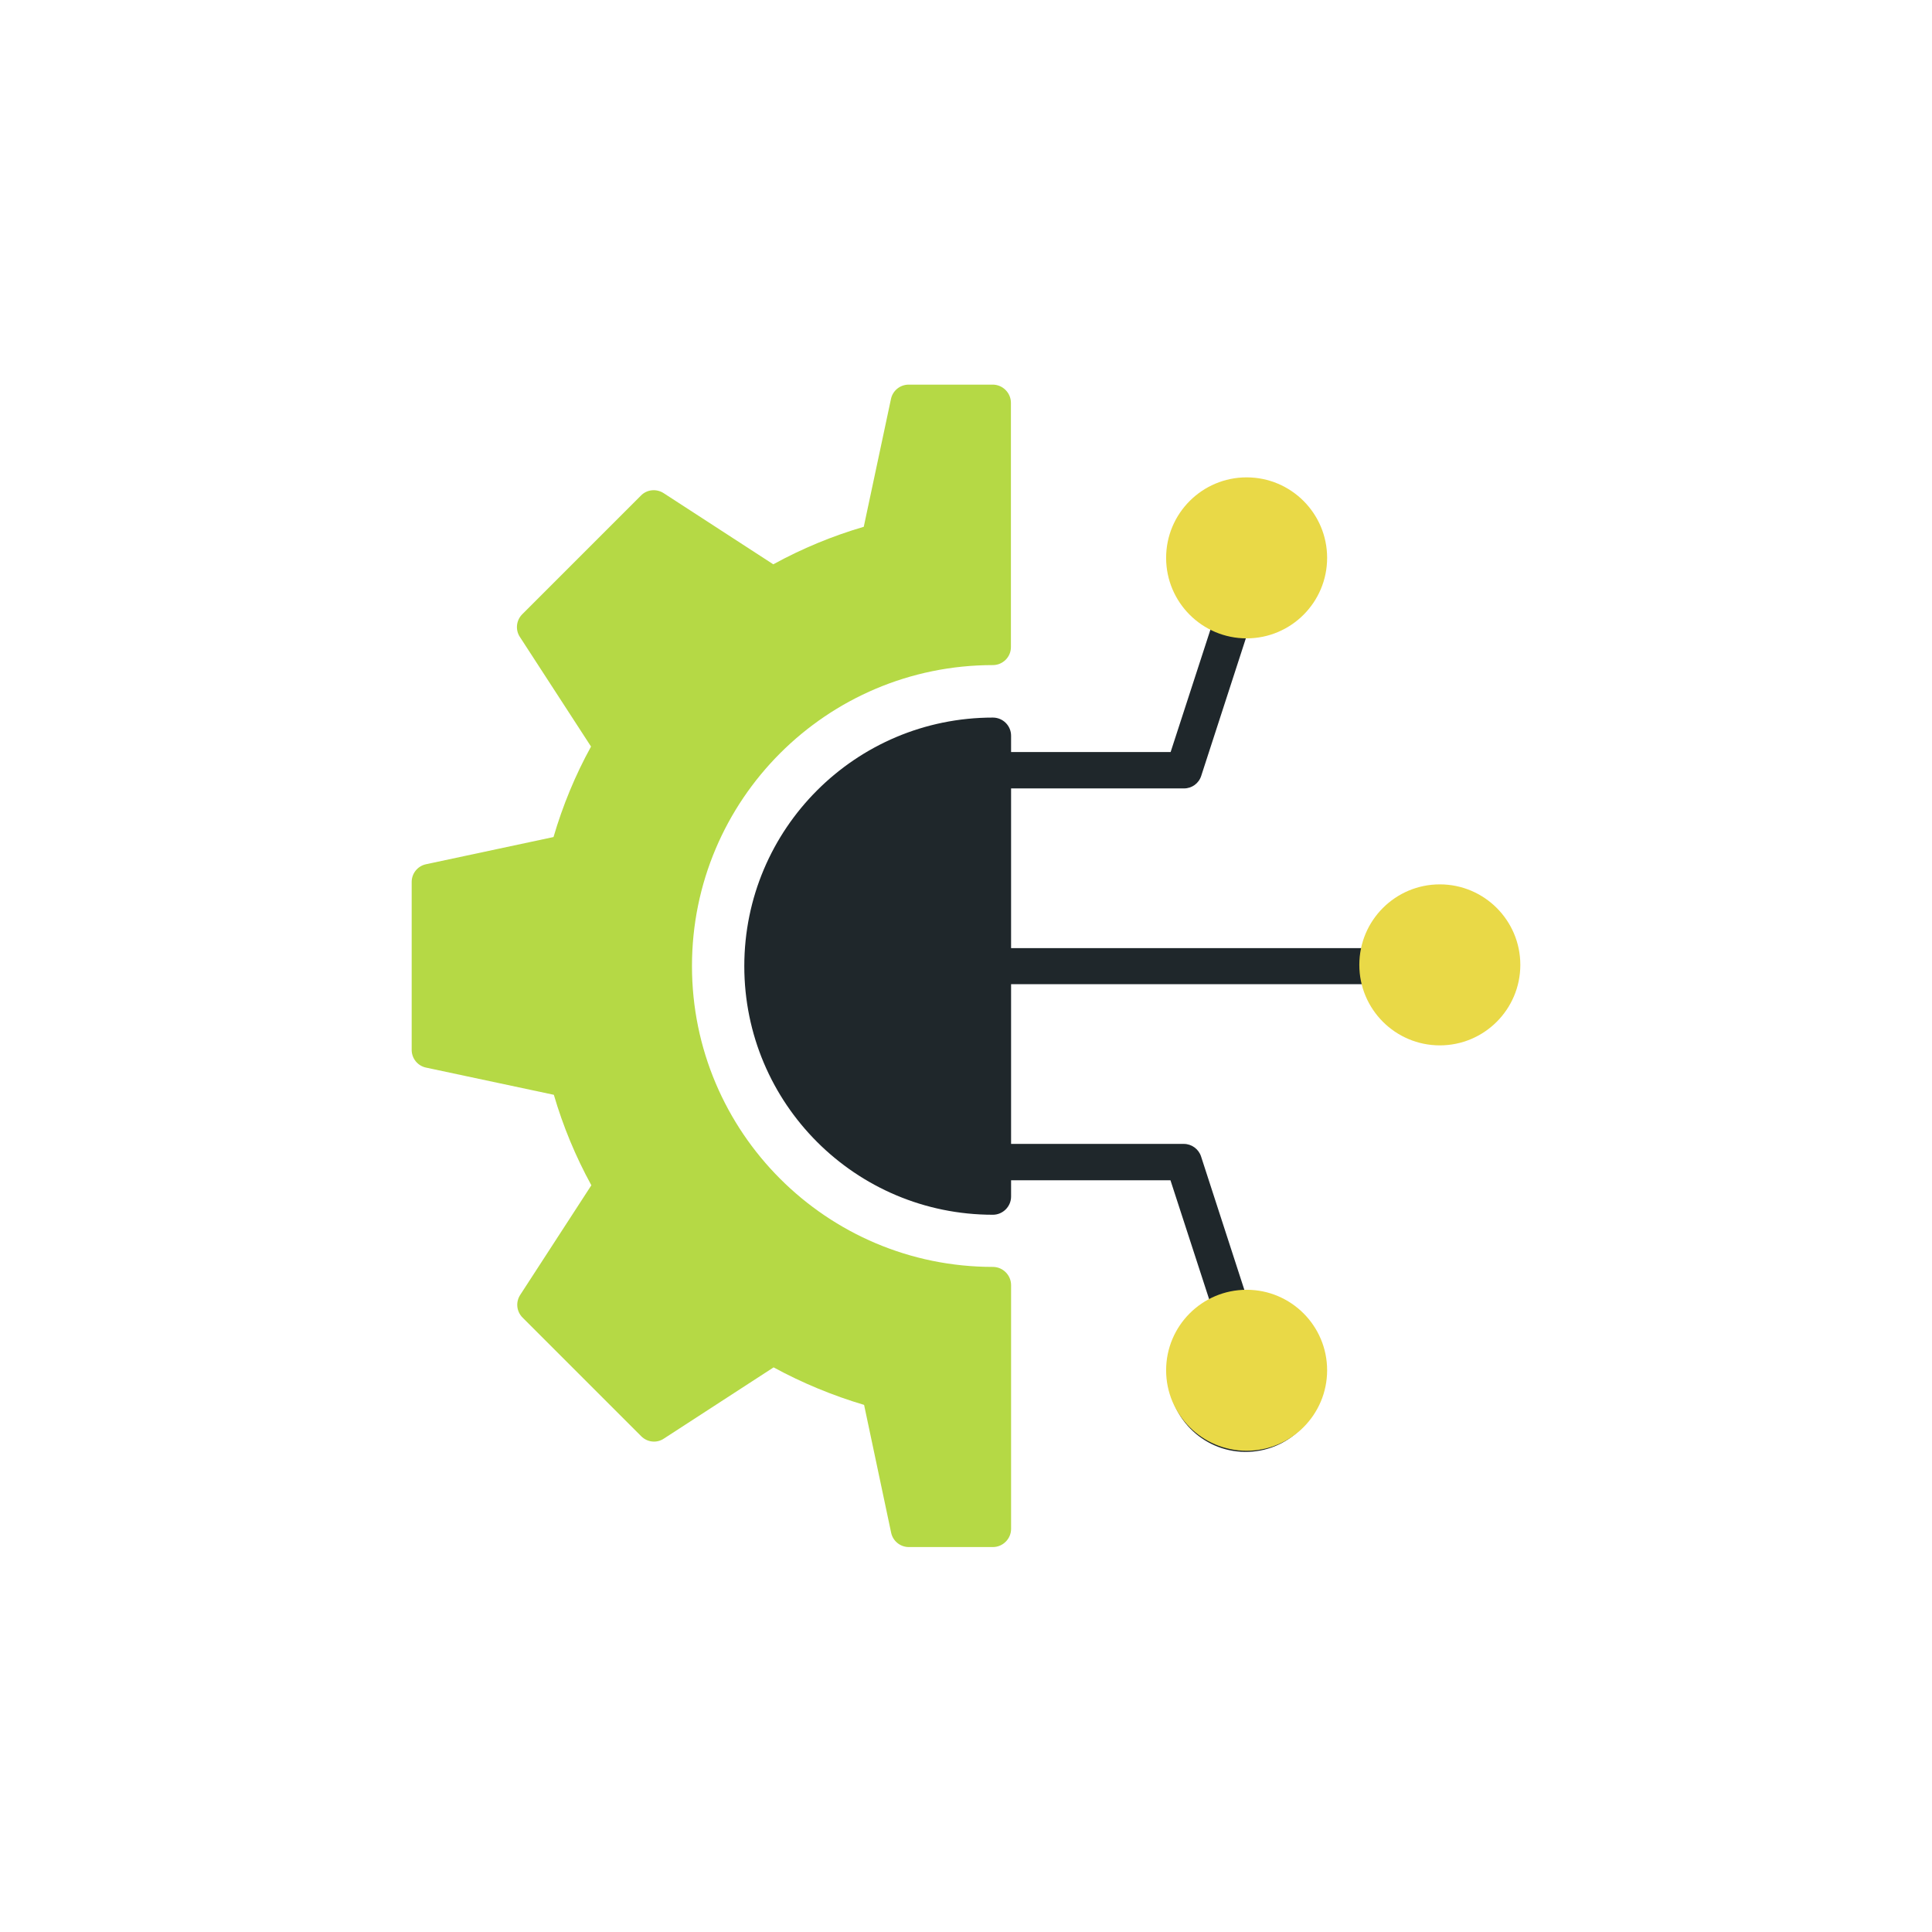 <?xml version="1.0" encoding="utf-8"?>
<!-- Generator: Adobe Illustrator 28.0.0, SVG Export Plug-In . SVG Version: 6.00 Build 0)  -->
<svg version="1.1" id="Layer_1" xmlns="http://www.w3.org/2000/svg" xmlns:xlink="http://www.w3.org/1999/xlink" x="0px" y="0px"
	 viewBox="0 0 120 120" style="enable-background:new 0 0 120 120;" xml:space="preserve">
<style type="text/css">
	.st0{fill:#B5D945;}
	.st1{fill:#1F272B;}
	.st2{fill:#E9D947;}
</style>
<g>
	<path class="st0" d="M26.46,53.68c-0.52,0.11-0.89,0.57-0.89,1.1v10.43c0,0.53,0.37,0.99,0.89,1.1l7.94,1.69
		c0.57,1.95,1.35,3.83,2.33,5.62l-4.42,6.81c-0.29,0.45-0.23,1.03,0.15,1.41l7.37,7.37c0.38,0.38,0.97,0.44,1.41,0.14l6.81-4.42
		c1.78,0.97,3.67,1.75,5.62,2.33l1.68,7.94c0.11,0.52,0.57,0.89,1.1,0.89h5.22c0.62,0,1.13-0.51,1.13-1.13V79.82
		c0-0.62-0.51-1.13-1.13-1.13c-10.32,0-18.69-8.37-18.69-18.69c0-10.32,8.37-18.69,18.69-18.69c0.62,0,1.13-0.51,1.12-1.13V25.02
		c0-0.62-0.51-1.13-1.13-1.13h-5.22c-0.53,0-0.99,0.37-1.1,0.89l-1.69,7.94c-1.95,0.57-3.83,1.35-5.62,2.33l-6.81-4.42
		c-0.45-0.29-1.04-0.23-1.41,0.15l-7.37,7.37c-0.38,0.38-0.44,0.97-0.15,1.41l4.42,6.81c-0.98,1.78-1.76,3.67-2.33,5.62L26.46,53.68
		L26.46,53.68z"/>
	<path class="st1" d="M89.33,55.19c2.66,0,4.81,2.16,4.81,4.82c0,2.66-2.16,4.81-4.82,4.81c-2.22,0-4.16-1.52-4.68-3.69H62.8v9.92
		h10.73c0.49,0,0.92,0.32,1.07,0.78l2.83,8.72c2.66,0.03,4.79,2.21,4.76,4.87c-0.03,2.66-2.21,4.79-4.87,4.76
		c-2.66-0.03-4.79-2.21-4.76-4.87c0.02-1.8,1.05-3.44,2.66-4.25l-2.52-7.75H62.8v1.01c0,0.62-0.51,1.13-1.13,1.13
		c-8.53,0-15.44-6.91-15.44-15.44s6.91-15.44,15.44-15.44c0.62,0,1.13,0.5,1.13,1.13v1.01h9.91l2.52-7.75
		c-2.38-1.19-3.35-4.08-2.16-6.46c1.19-2.38,4.08-3.35,6.46-2.16c2.38,1.19,3.35,4.08,2.16,6.46c-0.81,1.61-2.44,2.64-4.25,2.67
		l-2.83,8.72c-0.15,0.47-0.58,0.78-1.07,0.78H62.8v9.92h21.85C85.17,56.71,87.11,55.19,89.33,55.19"/>
	<path class="st2" d="M77.43,39.65c2.76,0,5-2.24,5-5s-2.24-5-5-5s-5,2.24-5,5S74.67,39.65,77.43,39.65"/>
	<path class="st2" d="M89.43,64.93c2.76,0,5-2.24,5-5c0-2.76-2.24-5-5-5c-2.76,0-5,2.24-5,5C84.43,62.69,86.67,64.93,89.43,64.93"/>
	<path class="st2" d="M77.43,90.11c2.76,0,5-2.24,5-5s-2.24-5-5-5s-5,2.24-5,5S74.67,90.11,77.43,90.11"/>
</g>
</svg>
